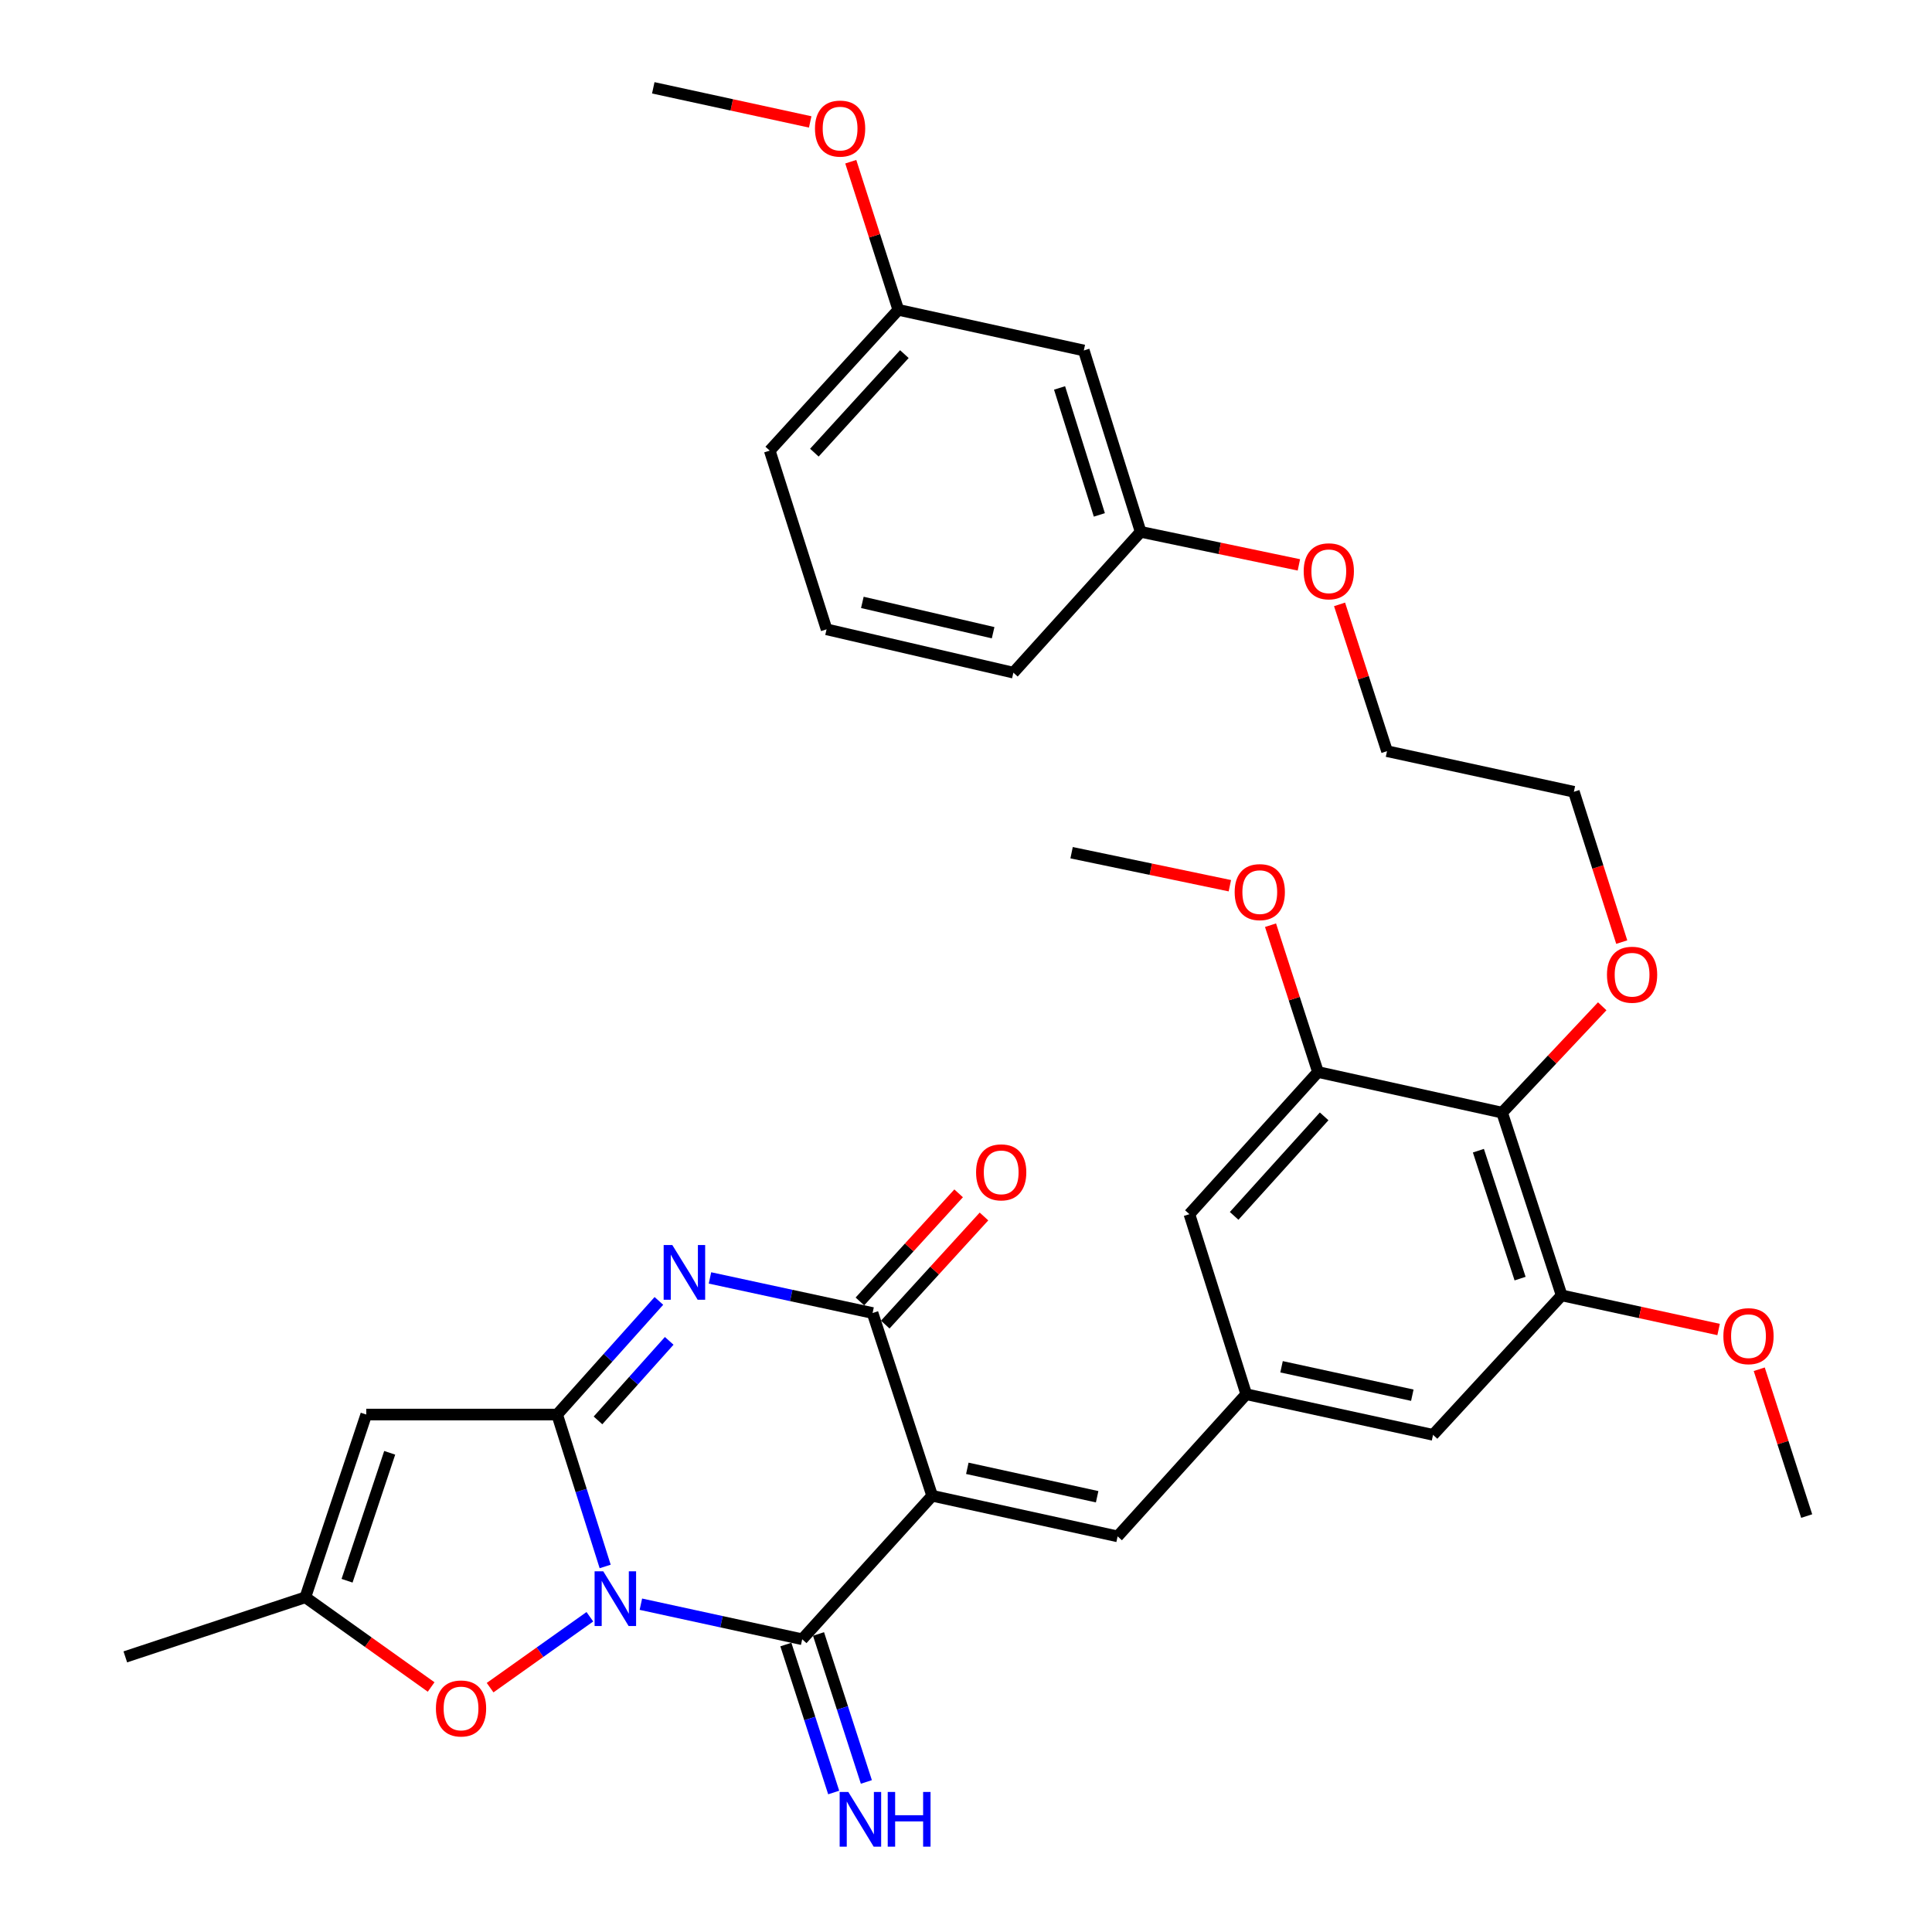 <?xml version='1.0' encoding='iso-8859-1'?>
<svg version='1.1' baseProfile='full'
              xmlns='http://www.w3.org/2000/svg'
                      xmlns:rdkit='http://www.rdkit.org/xml'
                      xmlns:xlink='http://www.w3.org/1999/xlink'
                  xml:space='preserve'
width='1000px' height='1000px' viewBox='0 0 1000 1000'>
<!-- END OF HEADER -->
<rect style='opacity:1.0;fill:#FFFFFF;stroke:none' width='1000' height='1000' x='0' y='0'> </rect>
<path class='bond-1' d='M 313.235,810.8 L 300.807,771.484' style='fill:none;fill-rule:evenodd;stroke:#0000FF;stroke-width:6px;stroke-linecap:butt;stroke-linejoin:miter;stroke-opacity:1' />
<path class='bond-1' d='M 300.807,771.484 L 288.379,732.167' style='fill:none;fill-rule:evenodd;stroke:#000000;stroke-width:6px;stroke-linecap:butt;stroke-linejoin:miter;stroke-opacity:1' />
<path class='bond-2' d='M 331.715,830.33 L 373.464,839.404' style='fill:none;fill-rule:evenodd;stroke:#0000FF;stroke-width:6px;stroke-linecap:butt;stroke-linejoin:miter;stroke-opacity:1' />
<path class='bond-2' d='M 373.464,839.404 L 415.214,848.477' style='fill:none;fill-rule:evenodd;stroke:#000000;stroke-width:6px;stroke-linecap:butt;stroke-linejoin:miter;stroke-opacity:1' />
<path class='bond-6' d='M 305.311,836.831 L 279.494,855.178' style='fill:none;fill-rule:evenodd;stroke:#0000FF;stroke-width:6px;stroke-linecap:butt;stroke-linejoin:miter;stroke-opacity:1' />
<path class='bond-6' d='M 279.494,855.178 L 253.676,873.525' style='fill:none;fill-rule:evenodd;stroke:#FF0000;stroke-width:6px;stroke-linecap:butt;stroke-linejoin:miter;stroke-opacity:1' />
<path class='bond-0' d='M 482.486,774.205 L 415.214,848.477' style='fill:none;fill-rule:evenodd;stroke:#000000;stroke-width:6px;stroke-linecap:butt;stroke-linejoin:miter;stroke-opacity:1' />
<path class='bond-4' d='M 482.486,774.205 L 451.644,679.615' style='fill:none;fill-rule:evenodd;stroke:#000000;stroke-width:6px;stroke-linecap:butt;stroke-linejoin:miter;stroke-opacity:1' />
<path class='bond-7' d='M 482.486,774.205 L 578.478,795.224' style='fill:none;fill-rule:evenodd;stroke:#000000;stroke-width:6px;stroke-linecap:butt;stroke-linejoin:miter;stroke-opacity:1' />
<path class='bond-7' d='M 500.686,759.999 L 567.88,774.712' style='fill:none;fill-rule:evenodd;stroke:#000000;stroke-width:6px;stroke-linecap:butt;stroke-linejoin:miter;stroke-opacity:1' />
<path class='bond-3' d='M 288.379,732.167 L 314.71,702.758' style='fill:none;fill-rule:evenodd;stroke:#000000;stroke-width:6px;stroke-linecap:butt;stroke-linejoin:miter;stroke-opacity:1' />
<path class='bond-3' d='M 314.71,702.758 L 341.041,673.349' style='fill:none;fill-rule:evenodd;stroke:#0000FF;stroke-width:6px;stroke-linecap:butt;stroke-linejoin:miter;stroke-opacity:1' />
<path class='bond-3' d='M 309.518,735.199 L 327.95,714.612' style='fill:none;fill-rule:evenodd;stroke:#000000;stroke-width:6px;stroke-linecap:butt;stroke-linejoin:miter;stroke-opacity:1' />
<path class='bond-3' d='M 327.95,714.612 L 346.381,694.026' style='fill:none;fill-rule:evenodd;stroke:#0000FF;stroke-width:6px;stroke-linecap:butt;stroke-linejoin:miter;stroke-opacity:1' />
<path class='bond-5' d='M 288.379,732.167 L 189.574,732.167' style='fill:none;fill-rule:evenodd;stroke:#000000;stroke-width:6px;stroke-linecap:butt;stroke-linejoin:miter;stroke-opacity:1' />
<path class='bond-13' d='M 406.759,851.211 L 419.14,889.505' style='fill:none;fill-rule:evenodd;stroke:#000000;stroke-width:6px;stroke-linecap:butt;stroke-linejoin:miter;stroke-opacity:1' />
<path class='bond-13' d='M 419.14,889.505 L 431.521,927.8' style='fill:none;fill-rule:evenodd;stroke:#0000FF;stroke-width:6px;stroke-linecap:butt;stroke-linejoin:miter;stroke-opacity:1' />
<path class='bond-13' d='M 423.668,845.744 L 436.049,884.039' style='fill:none;fill-rule:evenodd;stroke:#000000;stroke-width:6px;stroke-linecap:butt;stroke-linejoin:miter;stroke-opacity:1' />
<path class='bond-13' d='M 436.049,884.039 L 448.43,922.333' style='fill:none;fill-rule:evenodd;stroke:#0000FF;stroke-width:6px;stroke-linecap:butt;stroke-linejoin:miter;stroke-opacity:1' />
<path class='bond-35' d='M 367.481,661.452 L 409.562,670.534' style='fill:none;fill-rule:evenodd;stroke:#0000FF;stroke-width:6px;stroke-linecap:butt;stroke-linejoin:miter;stroke-opacity:1' />
<path class='bond-35' d='M 409.562,670.534 L 451.644,679.615' style='fill:none;fill-rule:evenodd;stroke:#000000;stroke-width:6px;stroke-linecap:butt;stroke-linejoin:miter;stroke-opacity:1' />
<path class='bond-16' d='M 458.205,685.607 L 483.756,657.63' style='fill:none;fill-rule:evenodd;stroke:#000000;stroke-width:6px;stroke-linecap:butt;stroke-linejoin:miter;stroke-opacity:1' />
<path class='bond-16' d='M 483.756,657.63 L 509.308,629.653' style='fill:none;fill-rule:evenodd;stroke:#FF0000;stroke-width:6px;stroke-linecap:butt;stroke-linejoin:miter;stroke-opacity:1' />
<path class='bond-16' d='M 445.083,673.623 L 470.635,645.646' style='fill:none;fill-rule:evenodd;stroke:#000000;stroke-width:6px;stroke-linecap:butt;stroke-linejoin:miter;stroke-opacity:1' />
<path class='bond-16' d='M 470.635,645.646 L 496.186,617.669' style='fill:none;fill-rule:evenodd;stroke:#FF0000;stroke-width:6px;stroke-linecap:butt;stroke-linejoin:miter;stroke-opacity:1' />
<path class='bond-34' d='M 189.574,732.167 L 158.05,826.757' style='fill:none;fill-rule:evenodd;stroke:#000000;stroke-width:6px;stroke-linecap:butt;stroke-linejoin:miter;stroke-opacity:1' />
<path class='bond-34' d='M 201.705,751.975 L 179.638,818.188' style='fill:none;fill-rule:evenodd;stroke:#000000;stroke-width:6px;stroke-linecap:butt;stroke-linejoin:miter;stroke-opacity:1' />
<path class='bond-8' d='M 223.157,873.182 L 190.604,849.97' style='fill:none;fill-rule:evenodd;stroke:#FF0000;stroke-width:6px;stroke-linecap:butt;stroke-linejoin:miter;stroke-opacity:1' />
<path class='bond-8' d='M 190.604,849.97 L 158.05,826.757' style='fill:none;fill-rule:evenodd;stroke:#000000;stroke-width:6px;stroke-linecap:butt;stroke-linejoin:miter;stroke-opacity:1' />
<path class='bond-12' d='M 578.478,795.224 L 645.049,721.653' style='fill:none;fill-rule:evenodd;stroke:#000000;stroke-width:6px;stroke-linecap:butt;stroke-linejoin:miter;stroke-opacity:1' />
<path class='bond-25' d='M 158.05,826.757 L 64.862,857.6' style='fill:none;fill-rule:evenodd;stroke:#000000;stroke-width:6px;stroke-linecap:butt;stroke-linejoin:miter;stroke-opacity:1' />
<path class='bond-9' d='M 777.491,575.903 L 808.313,670.493' style='fill:none;fill-rule:evenodd;stroke:#000000;stroke-width:6px;stroke-linecap:butt;stroke-linejoin:miter;stroke-opacity:1' />
<path class='bond-9' d='M 765.218,595.597 L 786.794,661.81' style='fill:none;fill-rule:evenodd;stroke:#000000;stroke-width:6px;stroke-linecap:butt;stroke-linejoin:miter;stroke-opacity:1' />
<path class='bond-18' d='M 777.491,575.903 L 803.4,548.378' style='fill:none;fill-rule:evenodd;stroke:#000000;stroke-width:6px;stroke-linecap:butt;stroke-linejoin:miter;stroke-opacity:1' />
<path class='bond-18' d='M 803.4,548.378 L 829.31,520.852' style='fill:none;fill-rule:evenodd;stroke:#FF0000;stroke-width:6px;stroke-linecap:butt;stroke-linejoin:miter;stroke-opacity:1' />
<path class='bond-36' d='M 777.491,575.903 L 682.18,554.874' style='fill:none;fill-rule:evenodd;stroke:#000000;stroke-width:6px;stroke-linecap:butt;stroke-linejoin:miter;stroke-opacity:1' />
<path class='bond-10' d='M 682.18,554.874 L 615.629,628.455' style='fill:none;fill-rule:evenodd;stroke:#000000;stroke-width:6px;stroke-linecap:butt;stroke-linejoin:miter;stroke-opacity:1' />
<path class='bond-10' d='M 685.377,577.832 L 638.791,629.339' style='fill:none;fill-rule:evenodd;stroke:#000000;stroke-width:6px;stroke-linecap:butt;stroke-linejoin:miter;stroke-opacity:1' />
<path class='bond-20' d='M 682.18,554.874 L 669.9,516.879' style='fill:none;fill-rule:evenodd;stroke:#000000;stroke-width:6px;stroke-linecap:butt;stroke-linejoin:miter;stroke-opacity:1' />
<path class='bond-20' d='M 669.9,516.879 L 657.621,478.885' style='fill:none;fill-rule:evenodd;stroke:#FF0000;stroke-width:6px;stroke-linecap:butt;stroke-linejoin:miter;stroke-opacity:1' />
<path class='bond-11' d='M 808.313,670.493 L 741.742,742.672' style='fill:none;fill-rule:evenodd;stroke:#000000;stroke-width:6px;stroke-linecap:butt;stroke-linejoin:miter;stroke-opacity:1' />
<path class='bond-19' d='M 808.313,670.493 L 848.928,679.321' style='fill:none;fill-rule:evenodd;stroke:#000000;stroke-width:6px;stroke-linecap:butt;stroke-linejoin:miter;stroke-opacity:1' />
<path class='bond-19' d='M 848.928,679.321 L 889.542,688.148' style='fill:none;fill-rule:evenodd;stroke:#FF0000;stroke-width:6px;stroke-linecap:butt;stroke-linejoin:miter;stroke-opacity:1' />
<path class='bond-14' d='M 645.049,721.653 L 615.629,628.455' style='fill:none;fill-rule:evenodd;stroke:#000000;stroke-width:6px;stroke-linecap:butt;stroke-linejoin:miter;stroke-opacity:1' />
<path class='bond-15' d='M 645.049,721.653 L 741.742,742.672' style='fill:none;fill-rule:evenodd;stroke:#000000;stroke-width:6px;stroke-linecap:butt;stroke-linejoin:miter;stroke-opacity:1' />
<path class='bond-15' d='M 663.328,707.441 L 731.013,722.154' style='fill:none;fill-rule:evenodd;stroke:#000000;stroke-width:6px;stroke-linecap:butt;stroke-linejoin:miter;stroke-opacity:1' />
<path class='bond-17' d='M 560.974,181.401 L 590.394,275.28' style='fill:none;fill-rule:evenodd;stroke:#000000;stroke-width:6px;stroke-linecap:butt;stroke-linejoin:miter;stroke-opacity:1' />
<path class='bond-17' d='M 548.429,200.797 L 569.023,266.513' style='fill:none;fill-rule:evenodd;stroke:#000000;stroke-width:6px;stroke-linecap:butt;stroke-linejoin:miter;stroke-opacity:1' />
<path class='bond-21' d='M 560.974,181.401 L 464.962,160.372' style='fill:none;fill-rule:evenodd;stroke:#000000;stroke-width:6px;stroke-linecap:butt;stroke-linejoin:miter;stroke-opacity:1' />
<path class='bond-29' d='M 839.412,487.632 L 827.022,448.729' style='fill:none;fill-rule:evenodd;stroke:#FF0000;stroke-width:6px;stroke-linecap:butt;stroke-linejoin:miter;stroke-opacity:1' />
<path class='bond-29' d='M 827.022,448.729 L 814.632,409.825' style='fill:none;fill-rule:evenodd;stroke:#000000;stroke-width:6px;stroke-linecap:butt;stroke-linejoin:miter;stroke-opacity:1' />
<path class='bond-31' d='M 910.578,708.72 L 922.858,746.715' style='fill:none;fill-rule:evenodd;stroke:#FF0000;stroke-width:6px;stroke-linecap:butt;stroke-linejoin:miter;stroke-opacity:1' />
<path class='bond-31' d='M 922.858,746.715 L 935.138,784.71' style='fill:none;fill-rule:evenodd;stroke:#000000;stroke-width:6px;stroke-linecap:butt;stroke-linejoin:miter;stroke-opacity:1' />
<path class='bond-32' d='M 636.571,458.446 L 595.613,449.902' style='fill:none;fill-rule:evenodd;stroke:#FF0000;stroke-width:6px;stroke-linecap:butt;stroke-linejoin:miter;stroke-opacity:1' />
<path class='bond-32' d='M 595.613,449.902 L 554.655,441.358' style='fill:none;fill-rule:evenodd;stroke:#000000;stroke-width:6px;stroke-linecap:butt;stroke-linejoin:miter;stroke-opacity:1' />
<path class='bond-23' d='M 464.962,160.372 L 452.66,122.036' style='fill:none;fill-rule:evenodd;stroke:#000000;stroke-width:6px;stroke-linecap:butt;stroke-linejoin:miter;stroke-opacity:1' />
<path class='bond-23' d='M 452.66,122.036 L 440.358,83.699' style='fill:none;fill-rule:evenodd;stroke:#FF0000;stroke-width:6px;stroke-linecap:butt;stroke-linejoin:miter;stroke-opacity:1' />
<path class='bond-37' d='M 464.962,160.372 L 398.41,233.242' style='fill:none;fill-rule:evenodd;stroke:#000000;stroke-width:6px;stroke-linecap:butt;stroke-linejoin:miter;stroke-opacity:1' />
<path class='bond-37' d='M 468.101,183.287 L 421.515,234.296' style='fill:none;fill-rule:evenodd;stroke:#000000;stroke-width:6px;stroke-linecap:butt;stroke-linejoin:miter;stroke-opacity:1' />
<path class='bond-22' d='M 590.394,275.28 L 631.347,283.832' style='fill:none;fill-rule:evenodd;stroke:#000000;stroke-width:6px;stroke-linecap:butt;stroke-linejoin:miter;stroke-opacity:1' />
<path class='bond-22' d='M 631.347,283.832 L 672.301,292.384' style='fill:none;fill-rule:evenodd;stroke:#FF0000;stroke-width:6px;stroke-linecap:butt;stroke-linejoin:miter;stroke-opacity:1' />
<path class='bond-28' d='M 590.394,275.28 L 524.524,348.17' style='fill:none;fill-rule:evenodd;stroke:#000000;stroke-width:6px;stroke-linecap:butt;stroke-linejoin:miter;stroke-opacity:1' />
<path class='bond-33' d='M 419.357,63.11 L 378.747,54.282' style='fill:none;fill-rule:evenodd;stroke:#FF0000;stroke-width:6px;stroke-linecap:butt;stroke-linejoin:miter;stroke-opacity:1' />
<path class='bond-33' d='M 378.747,54.282 L 338.138,45.455' style='fill:none;fill-rule:evenodd;stroke:#000000;stroke-width:6px;stroke-linecap:butt;stroke-linejoin:miter;stroke-opacity:1' />
<path class='bond-24' d='M 693.352,312.826 L 705.636,350.816' style='fill:none;fill-rule:evenodd;stroke:#FF0000;stroke-width:6px;stroke-linecap:butt;stroke-linejoin:miter;stroke-opacity:1' />
<path class='bond-24' d='M 705.636,350.816 L 717.919,388.806' style='fill:none;fill-rule:evenodd;stroke:#000000;stroke-width:6px;stroke-linecap:butt;stroke-linejoin:miter;stroke-opacity:1' />
<path class='bond-26' d='M 427.831,325.739 L 524.524,348.17' style='fill:none;fill-rule:evenodd;stroke:#000000;stroke-width:6px;stroke-linecap:butt;stroke-linejoin:miter;stroke-opacity:1' />
<path class='bond-26' d='M 446.351,311.793 L 514.036,327.494' style='fill:none;fill-rule:evenodd;stroke:#000000;stroke-width:6px;stroke-linecap:butt;stroke-linejoin:miter;stroke-opacity:1' />
<path class='bond-27' d='M 427.831,325.739 L 398.41,233.242' style='fill:none;fill-rule:evenodd;stroke:#000000;stroke-width:6px;stroke-linecap:butt;stroke-linejoin:miter;stroke-opacity:1' />
<path class='bond-30' d='M 814.632,409.825 L 717.919,388.806' style='fill:none;fill-rule:evenodd;stroke:#000000;stroke-width:6px;stroke-linecap:butt;stroke-linejoin:miter;stroke-opacity:1' />
<path  class='atom-0' d='M 312.241 813.298
L 321.521 828.298
Q 322.441 829.778, 323.921 832.458
Q 325.401 835.138, 325.481 835.298
L 325.481 813.298
L 329.241 813.298
L 329.241 841.618
L 325.361 841.618
L 315.401 825.218
Q 314.241 823.298, 313.001 821.098
Q 311.801 818.898, 311.441 818.218
L 311.441 841.618
L 307.761 841.618
L 307.761 813.298
L 312.241 813.298
' fill='#0000FF'/>
<path  class='atom-4' d='M 347.99 644.436
L 357.27 659.436
Q 358.19 660.916, 359.67 663.596
Q 361.15 666.276, 361.23 666.436
L 361.23 644.436
L 364.99 644.436
L 364.99 672.756
L 361.11 672.756
L 351.15 656.356
Q 349.99 654.436, 348.75 652.236
Q 347.55 650.036, 347.19 649.356
L 347.19 672.756
L 343.51 672.756
L 343.51 644.436
L 347.99 644.436
' fill='#0000FF'/>
<path  class='atom-7' d='M 225.631 884.296
Q 225.631 877.496, 228.991 873.696
Q 232.351 869.896, 238.631 869.896
Q 244.911 869.896, 248.271 873.696
Q 251.631 877.496, 251.631 884.296
Q 251.631 891.176, 248.231 895.096
Q 244.831 898.976, 238.631 898.976
Q 232.391 898.976, 228.991 895.096
Q 225.631 891.216, 225.631 884.296
M 238.631 895.776
Q 242.951 895.776, 245.271 892.896
Q 247.631 889.976, 247.631 884.296
Q 247.631 878.736, 245.271 875.936
Q 242.951 873.096, 238.631 873.096
Q 234.311 873.096, 231.951 875.896
Q 229.631 878.696, 229.631 884.296
Q 229.631 890.016, 231.951 892.896
Q 234.311 895.776, 238.631 895.776
' fill='#FF0000'/>
<path  class='atom-14' d='M 439.085 927.515
L 448.365 942.515
Q 449.285 943.995, 450.765 946.675
Q 452.245 949.355, 452.325 949.515
L 452.325 927.515
L 456.085 927.515
L 456.085 955.835
L 452.205 955.835
L 442.245 939.435
Q 441.085 937.515, 439.845 935.315
Q 438.645 933.115, 438.285 932.435
L 438.285 955.835
L 434.605 955.835
L 434.605 927.515
L 439.085 927.515
' fill='#0000FF'/>
<path  class='atom-14' d='M 459.485 927.515
L 463.325 927.515
L 463.325 939.555
L 477.805 939.555
L 477.805 927.515
L 481.645 927.515
L 481.645 955.835
L 477.805 955.835
L 477.805 942.755
L 463.325 942.755
L 463.325 955.835
L 459.485 955.835
L 459.485 927.515
' fill='#0000FF'/>
<path  class='atom-17' d='M 505.215 606.805
Q 505.215 600.005, 508.575 596.205
Q 511.935 592.405, 518.215 592.405
Q 524.495 592.405, 527.855 596.205
Q 531.215 600.005, 531.215 606.805
Q 531.215 613.685, 527.815 617.605
Q 524.415 621.485, 518.215 621.485
Q 511.975 621.485, 508.575 617.605
Q 505.215 613.725, 505.215 606.805
M 518.215 618.285
Q 522.535 618.285, 524.855 615.405
Q 527.215 612.485, 527.215 606.805
Q 527.215 601.245, 524.855 598.445
Q 522.535 595.605, 518.215 595.605
Q 513.895 595.605, 511.535 598.405
Q 509.215 601.205, 509.215 606.805
Q 509.215 612.525, 511.535 615.405
Q 513.895 618.285, 518.215 618.285
' fill='#FF0000'/>
<path  class='atom-19' d='M 831.763 504.515
Q 831.763 497.715, 835.123 493.915
Q 838.483 490.115, 844.763 490.115
Q 851.043 490.115, 854.403 493.915
Q 857.763 497.715, 857.763 504.515
Q 857.763 511.395, 854.363 515.315
Q 850.963 519.195, 844.763 519.195
Q 838.523 519.195, 835.123 515.315
Q 831.763 511.435, 831.763 504.515
M 844.763 515.995
Q 849.083 515.995, 851.403 513.115
Q 853.763 510.195, 853.763 504.515
Q 853.763 498.955, 851.403 496.155
Q 849.083 493.315, 844.763 493.315
Q 840.443 493.315, 838.083 496.115
Q 835.763 498.915, 835.763 504.515
Q 835.763 510.235, 838.083 513.115
Q 840.443 515.995, 844.763 515.995
' fill='#FF0000'/>
<path  class='atom-20' d='M 892.016 691.592
Q 892.016 684.792, 895.376 680.992
Q 898.736 677.192, 905.016 677.192
Q 911.296 677.192, 914.656 680.992
Q 918.016 684.792, 918.016 691.592
Q 918.016 698.472, 914.616 702.392
Q 911.216 706.272, 905.016 706.272
Q 898.776 706.272, 895.376 702.392
Q 892.016 698.512, 892.016 691.592
M 905.016 703.072
Q 909.336 703.072, 911.656 700.192
Q 914.016 697.272, 914.016 691.592
Q 914.016 686.032, 911.656 683.232
Q 909.336 680.392, 905.016 680.392
Q 900.696 680.392, 898.336 683.192
Q 896.016 685.992, 896.016 691.592
Q 896.016 697.312, 898.336 700.192
Q 900.696 703.072, 905.016 703.072
' fill='#FF0000'/>
<path  class='atom-21' d='M 639.059 461.756
Q 639.059 454.956, 642.419 451.156
Q 645.779 447.356, 652.059 447.356
Q 658.339 447.356, 661.699 451.156
Q 665.059 454.956, 665.059 461.756
Q 665.059 468.636, 661.659 472.556
Q 658.259 476.436, 652.059 476.436
Q 645.819 476.436, 642.419 472.556
Q 639.059 468.676, 639.059 461.756
M 652.059 473.236
Q 656.379 473.236, 658.699 470.356
Q 661.059 467.436, 661.059 461.756
Q 661.059 456.196, 658.699 453.396
Q 656.379 450.556, 652.059 450.556
Q 647.739 450.556, 645.379 453.356
Q 643.059 456.156, 643.059 461.756
Q 643.059 467.476, 645.379 470.356
Q 647.739 473.236, 652.059 473.236
' fill='#FF0000'/>
<path  class='atom-24' d='M 421.831 66.553
Q 421.831 59.753, 425.191 55.953
Q 428.551 52.153, 434.831 52.153
Q 441.111 52.153, 444.471 55.953
Q 447.831 59.753, 447.831 66.553
Q 447.831 73.433, 444.431 77.353
Q 441.031 81.233, 434.831 81.233
Q 428.591 81.233, 425.191 77.353
Q 421.831 73.473, 421.831 66.553
M 434.831 78.033
Q 439.151 78.033, 441.471 75.153
Q 443.831 72.233, 443.831 66.553
Q 443.831 60.993, 441.471 58.193
Q 439.151 55.353, 434.831 55.353
Q 430.511 55.353, 428.151 58.153
Q 425.831 60.953, 425.831 66.553
Q 425.831 72.273, 428.151 75.153
Q 430.511 78.033, 434.831 78.033
' fill='#FF0000'/>
<path  class='atom-25' d='M 674.788 295.698
Q 674.788 288.898, 678.148 285.098
Q 681.508 281.298, 687.788 281.298
Q 694.068 281.298, 697.428 285.098
Q 700.788 288.898, 700.788 295.698
Q 700.788 302.578, 697.388 306.498
Q 693.988 310.378, 687.788 310.378
Q 681.548 310.378, 678.148 306.498
Q 674.788 302.618, 674.788 295.698
M 687.788 307.178
Q 692.108 307.178, 694.428 304.298
Q 696.788 301.378, 696.788 295.698
Q 696.788 290.138, 694.428 287.338
Q 692.108 284.498, 687.788 284.498
Q 683.468 284.498, 681.108 287.298
Q 678.788 290.098, 678.788 295.698
Q 678.788 301.418, 681.108 304.298
Q 683.468 307.178, 687.788 307.178
' fill='#FF0000'/>
</svg>
